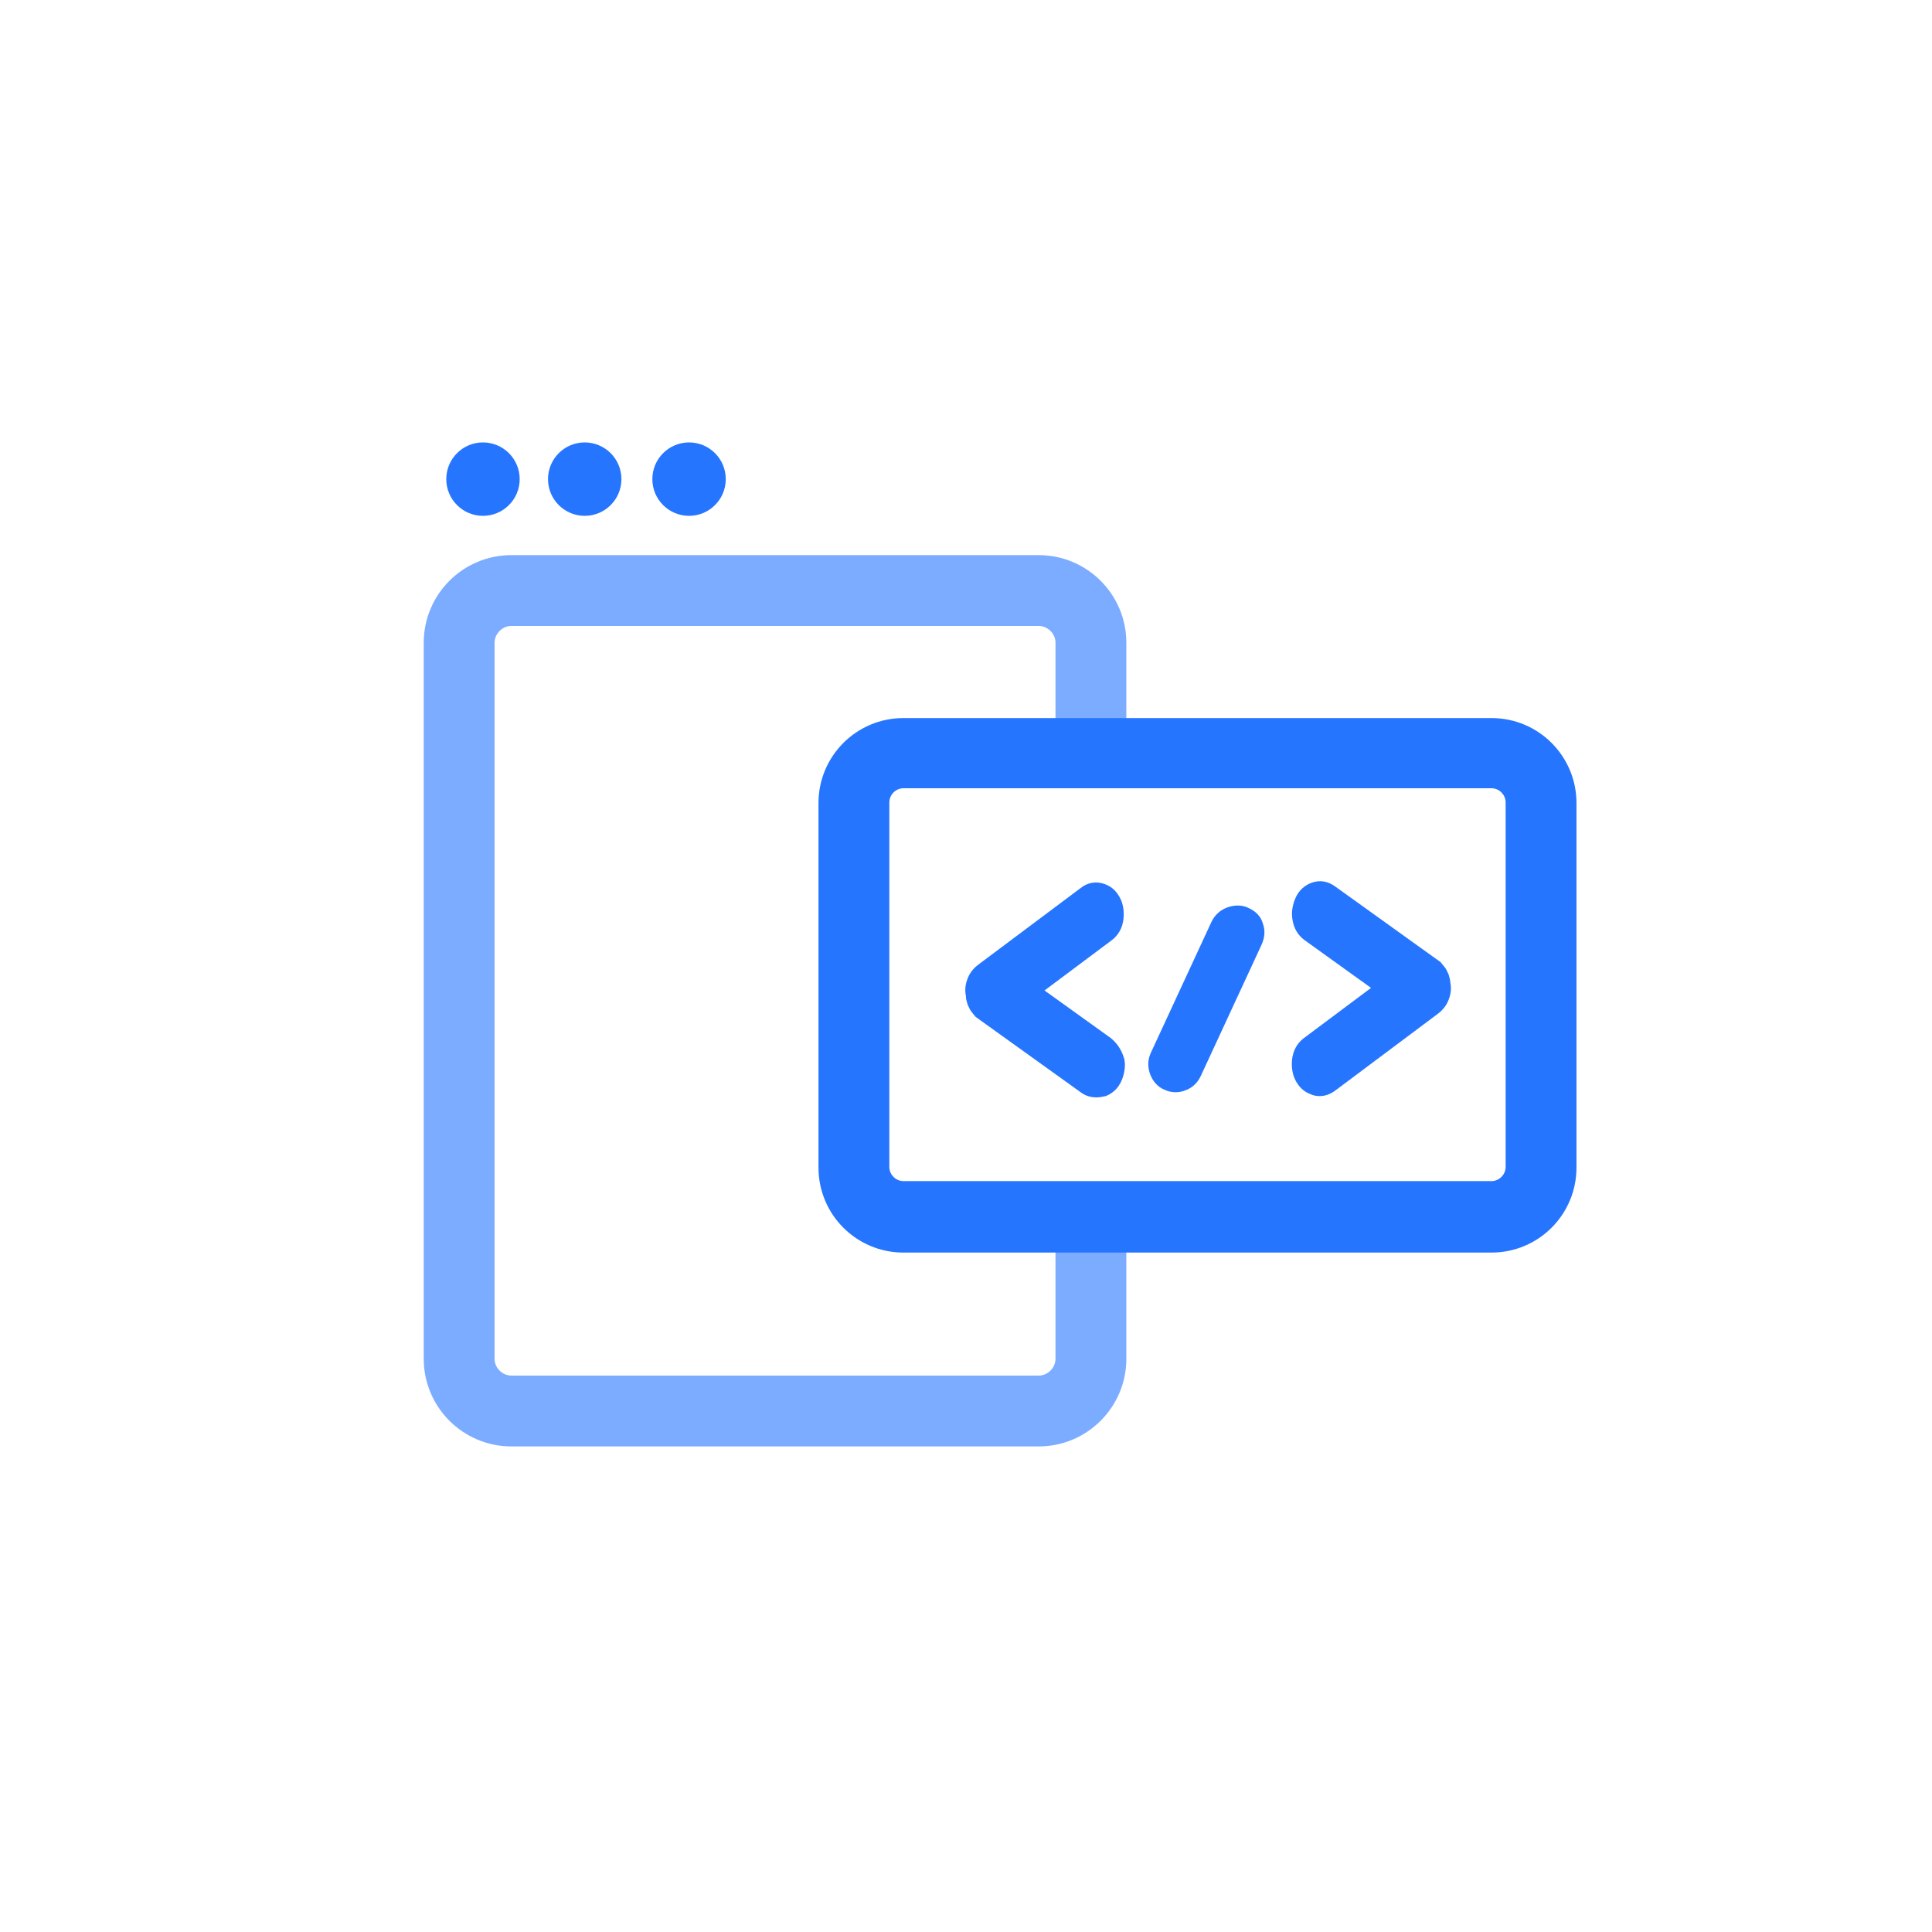 <svg width="300" height="300" viewBox="0 0 300 300" fill="none" xmlns="http://www.w3.org/2000/svg">
<path opacity="0.6" d="M163.897 188.899V210.999C163.897 212.399 162.697 213.599 161.297 213.599H79.397C77.997 213.599 76.797 212.399 76.797 210.999V99.799C76.797 98.399 77.997 97.199 79.397 97.199H161.297C162.697 97.199 163.897 98.399 163.897 99.799V116.999H174.897V99.799C174.897 92.299 168.797 86.199 161.297 86.199H79.397C71.897 86.199 65.797 92.299 65.797 99.799V210.999C65.797 218.499 71.897 224.599 79.397 224.599H161.297C168.797 224.599 174.897 218.499 174.897 210.999V188.799H163.897V188.899Z" fill="#2675ff"/>
<path d="M231.594 111.5H140.294C132.994 111.5 127.094 117.4 127.094 124.7V181.3C127.094 188.6 132.994 194.5 140.294 194.5H231.594C238.894 194.5 244.794 188.6 244.794 181.3V124.7C244.794 117.4 238.894 111.5 231.594 111.5ZM233.794 181.2C233.794 182.4 232.794 183.4 231.594 183.4H140.294C139.094 183.4 138.094 182.4 138.094 181.2V124.6C138.094 123.4 139.094 122.4 140.294 122.4H231.594C232.794 122.4 233.794 123.4 233.794 124.6V181.2Z" fill="#2675ff"/>
<path d="M172.495 161.199L162.195 153.799L172.495 146.099C173.195 145.599 174.095 144.699 174.395 143.099C174.595 141.999 174.495 140.799 174.095 139.799C173.395 138.199 172.395 137.599 171.595 137.299C170.295 136.799 168.895 136.999 167.795 137.899L151.895 149.799C151.095 150.399 150.495 151.199 150.195 152.099C149.895 152.899 149.795 153.799 149.995 154.699V154.899C149.995 155.099 150.095 155.399 150.195 155.799L150.295 156.099L150.495 156.499C150.695 156.999 151.095 157.399 151.495 157.899L167.795 169.599C168.595 170.199 169.395 170.399 170.295 170.399C170.795 170.399 171.195 170.299 171.695 170.199C172.495 169.899 173.595 169.199 174.195 167.699C174.595 166.699 174.795 165.599 174.595 164.499C174.095 162.699 173.195 161.799 172.495 161.199Z" fill="#2675ff"/>
<path d="M225.194 152.4C225.194 152.2 225.094 151.9 224.994 151.5L224.894 151.2L224.694 150.8C224.494 150.3 224.094 149.9 223.694 149.4L207.394 137.7C206.194 136.8 204.894 136.6 203.594 137.1C202.794 137.4 201.694 138.1 201.094 139.6C200.694 140.6 200.494 141.7 200.694 142.8C200.894 144.1 201.494 145.2 202.594 146L212.894 153.4L202.594 161.1C201.894 161.6 200.994 162.5 200.694 164.1C200.494 165.2 200.594 166.4 200.994 167.4C201.694 169 202.694 169.6 203.494 169.9C203.894 170.1 204.394 170.2 204.894 170.2C205.794 170.2 206.594 169.9 207.394 169.3L223.294 157.4C224.094 156.8 224.694 156 224.994 155.1C225.294 154.3 225.394 153.4 225.194 152.5V152.4Z" fill="#2675ff"/>
<path d="M193.893 140.998C192.893 140.498 191.693 140.498 190.593 140.898C189.493 141.298 188.593 142.098 188.093 143.198L178.693 163.498C178.193 164.598 178.193 165.698 178.593 166.798C178.993 167.898 179.793 168.798 180.793 169.198C181.393 169.498 181.993 169.598 182.593 169.598C183.093 169.598 183.593 169.498 184.093 169.298C185.193 168.898 185.993 168.098 186.493 166.998L195.893 146.698C196.393 145.598 196.493 144.498 196.093 143.398C195.793 142.298 194.993 141.498 193.893 140.998Z" fill="#2675ff"/>
<path d="M74.997 80.099C78.145 80.099 80.697 77.547 80.697 74.399C80.697 71.251 78.145 68.699 74.997 68.699C71.849 68.699 69.297 71.251 69.297 74.399C69.297 77.547 71.849 80.099 74.997 80.099Z" fill="#2675ff"/>
<path d="M90.794 80.099C93.942 80.099 96.494 77.547 96.494 74.399C96.494 71.251 93.942 68.699 90.794 68.699C87.646 68.699 85.094 71.251 85.094 74.399C85.094 77.547 87.646 80.099 90.794 80.099Z" fill="#2675ff"/>
<path d="M106.997 80.099C110.145 80.099 112.697 77.547 112.697 74.399C112.697 71.251 110.145 68.699 106.997 68.699C103.849 68.699 101.297 71.251 101.297 74.399C101.297 77.547 103.849 80.099 106.997 80.099Z" fill="#2675ff"/>
</svg>
